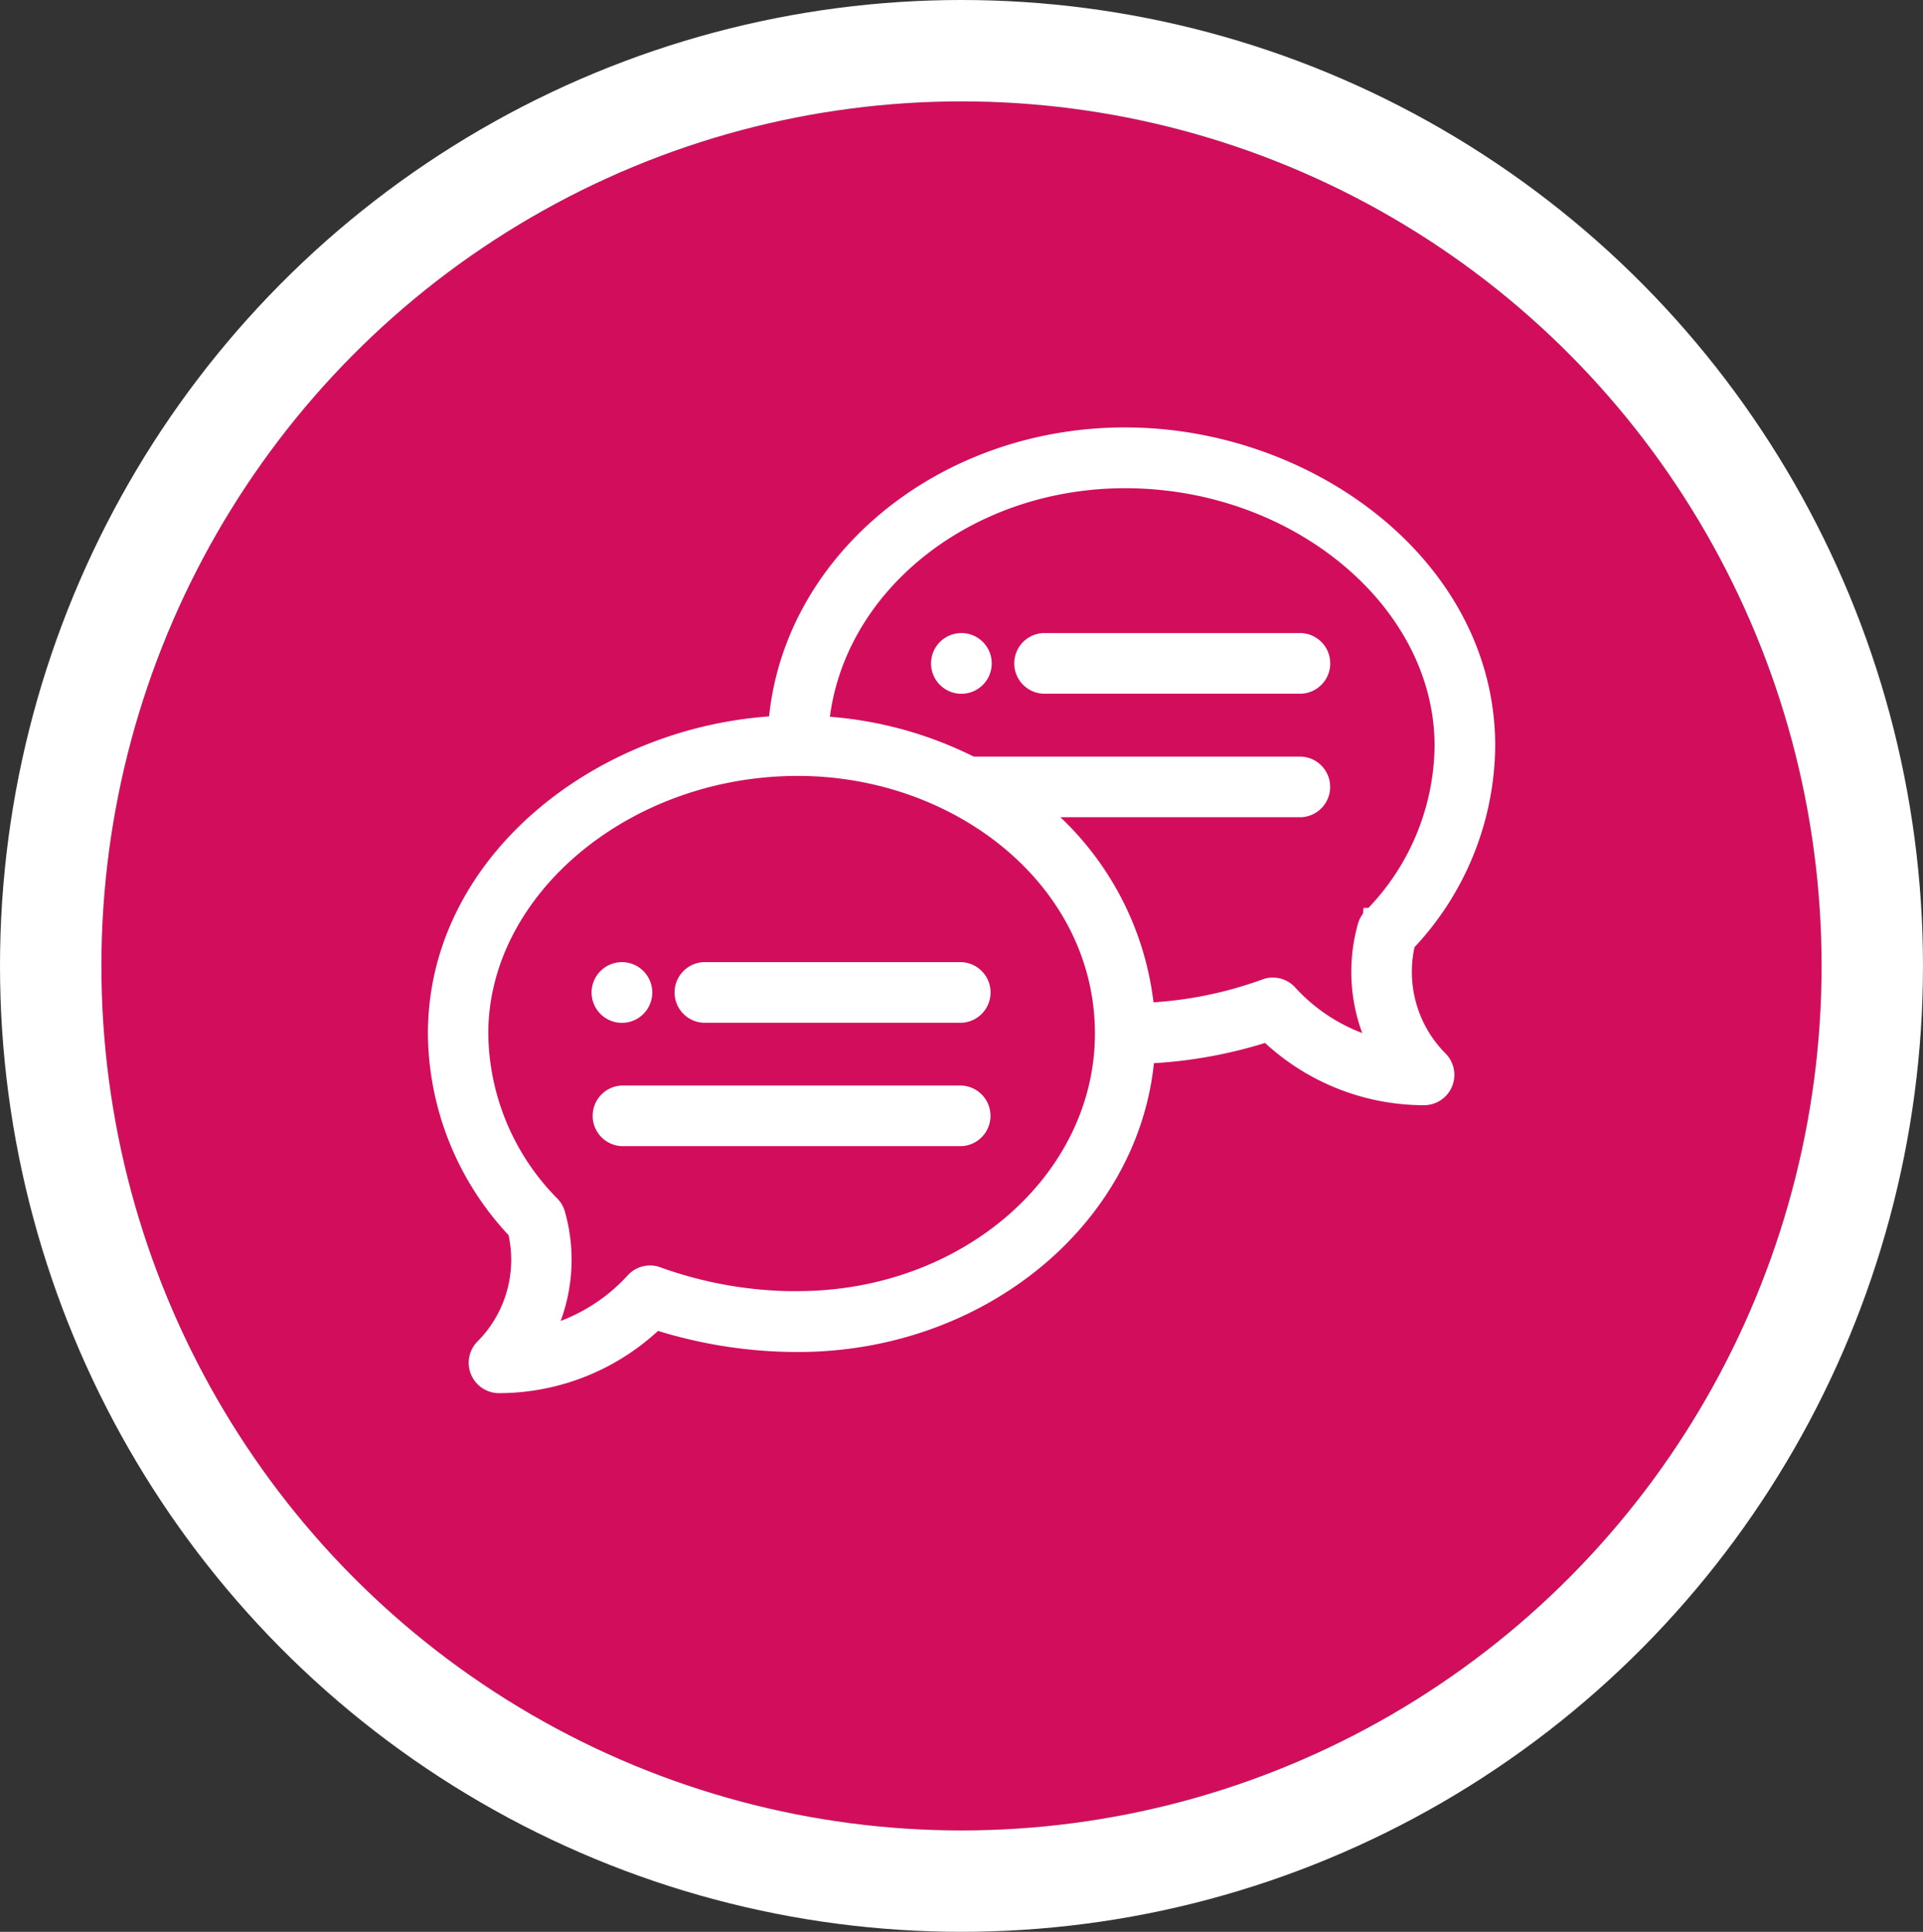 <svg xmlns="http://www.w3.org/2000/svg" width="98.349" height="98.813" viewBox="0 0 98.349 98.813">
  <rect x="0" y="0" width="98.349" height="98.813" fill="#333333" stroke="none"/>
  <g id="Group_104" data-name="Group 104" transform="translate(-451.125 -8097.797)">
    <g id="Ellipse_15" data-name="Ellipse 15" transform="translate(456.311 8102.983)" fill="#d20e5c" stroke="#fff" stroke-miterlimit="10" stroke-width="5.186">
      <ellipse cx="43.988" cy="44.22" rx="43.988" ry="44.22" stroke="none"/>
      <ellipse cx="43.988" cy="44.22" rx="46.581" ry="46.813" fill="none"/>
    </g>
    <g id="Group_82" data-name="Group 82" transform="translate(-1259.975 4284.781)">
      <path id="Path_22" data-name="Path 22" d="M1768.671,3849.329a1.052,1.052,0,1,0,1.047,1.052,1.049,1.049,0,0,0-1.047-1.052Zm0,0" transform="translate(-8.397 -3.431)" fill="#fff" stroke="#fff" stroke-width="1"/>
      <path id="Path_23" data-name="Path 23" d="M1745.633,3873.755a1.052,1.052,0,1,0-1.047-1.052,1.05,1.05,0,0,0,1.047,1.052Zm0,0" transform="translate(-2.73 -8.921)" fill="#fff" stroke="#fff" stroke-width="1"/>
      <path id="Path_24" data-name="Path 24" d="M1768.646,3835.378c-9.421,0-17.154,6.529-17.751,14.755-8.973.452-17.41,6.956-17.41,15.753a14.742,14.742,0,0,0,4.081,10.061,6.42,6.42,0,0,1-1.682,6.028,1.052,1.052,0,0,0,.74,1.8,11.514,11.514,0,0,0,8-3.25,23.731,23.731,0,0,0,7.28,1.146c9.42,0,17.152-6.529,17.752-14.751a23.415,23.415,0,0,0,6.273-1.123,11.51,11.51,0,0,0,8,3.25,1.052,1.052,0,0,0,.74-1.8,6.42,6.42,0,0,1-1.682-6.028,14.738,14.738,0,0,0,4.082-10.061c0-9.141-9.088-15.779-18.419-15.779Zm-16.744,44.184a21.06,21.06,0,0,1-7.17-1.242,1.041,1.041,0,0,0-1.159.267,9.433,9.433,0,0,1-4.7,2.8,8.545,8.545,0,0,0,.637-6.262,1.054,1.054,0,0,0-.255-.445,12.672,12.672,0,0,1-3.682-8.8c0-7.413,7.475-13.676,16.325-13.676,8.356,0,15.7,5.842,15.7,13.676,0,7.541-7.042,13.676-15.7,13.676Zm29.387-19.607a1.051,1.051,0,0,0-.256.445,8.546,8.546,0,0,0,.638,6.261,9.43,9.43,0,0,1-4.7-2.8,1.045,1.045,0,0,0-1.16-.268,20.5,20.5,0,0,1-6.165,1.216,15.078,15.078,0,0,0-5.655-10.493h13.651a1.052,1.052,0,0,0,0-2.1H1760.78a19.43,19.43,0,0,0-7.788-2.073c.6-7.065,7.393-12.655,15.653-12.655,8.85,0,16.325,6.262,16.325,13.676a12.675,12.675,0,0,1-3.682,8.8Zm0,0" transform="translate(0)" fill="#fff" stroke="#fff" stroke-width="1"/>
      <path id="Path_25" data-name="Path 25" d="M1764.37,3871.651h-13.186a1.052,1.052,0,0,0,0,2.1h13.186a1.052,1.052,0,0,0,0-2.1Zm0,0" transform="translate(-4.096 -8.921)" fill="#fff" stroke="#fff" stroke-width="1"/>
      <path id="Path_26" data-name="Path 26" d="M1763,3880.021h-17.372a1.052,1.052,0,0,0,0,2.1H1763a1.052,1.052,0,0,0,0-2.1Zm0,0" transform="translate(-2.73 -10.98)" fill="#fff" stroke="#fff" stroke-width="1"/>
      <path id="Path_27" data-name="Path 27" d="M1787.408,3849.329h-13.186a1.052,1.052,0,0,0,0,2.1h13.186a1.052,1.052,0,0,0,0-2.1Zm0,0" transform="translate(-9.762 -3.431)" fill="#fff" stroke="#fff" stroke-width="1"/>
    </g>
  </g>
</svg>
